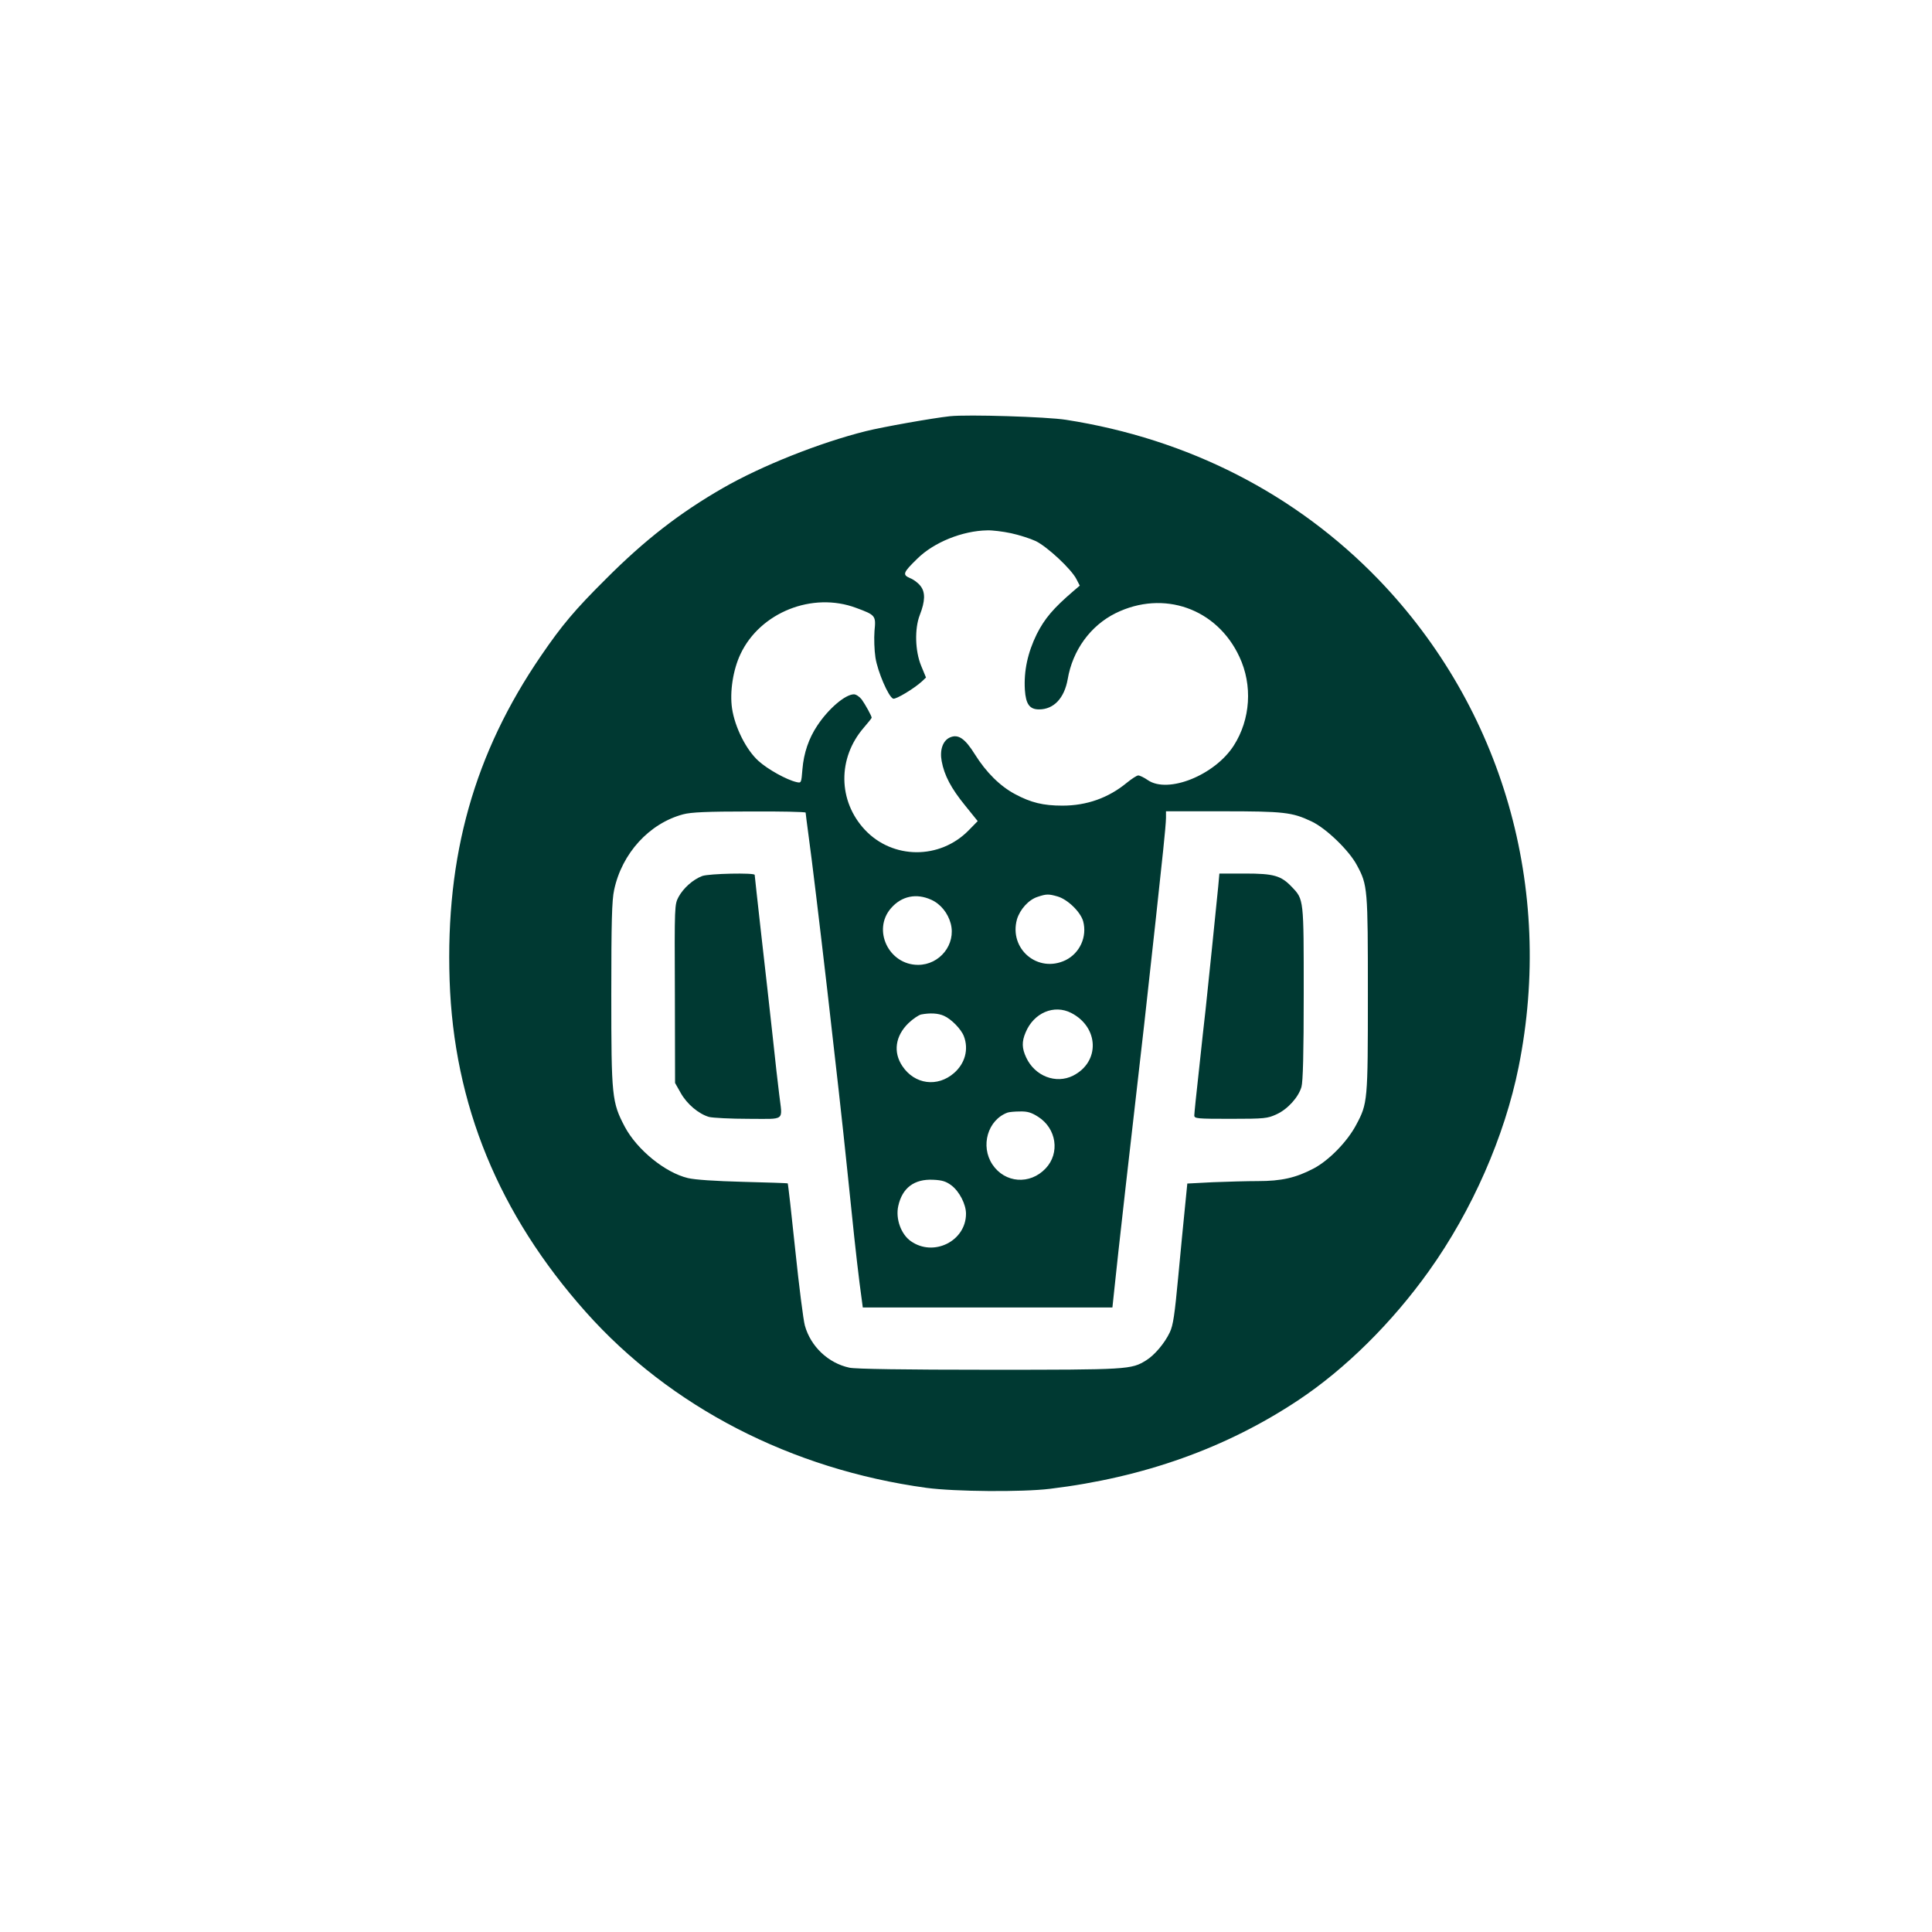 <?xml version="1.0" standalone="no"?>
<!DOCTYPE svg PUBLIC "-//W3C//DTD SVG 20010904//EN"
 "http://www.w3.org/TR/2001/REC-SVG-20010904/DTD/svg10.dtd">
<svg version="1.0" xmlns="http://www.w3.org/2000/svg"
 width="1024pt" height="1024pt" viewBox="0 0 1024 1024"
 preserveAspectRatio="xMidYMid meet">

<g transform="translate(0,1024) scale(0.1,-0.1)"
fill="#003932" stroke="none">
<path d="M5035 8034 c-92 -10 -357 -57 -445 -79 -245 -61 -554 -184 -759 -302
-228 -131 -415 -276 -621 -483 -163 -162 -232 -244 -342 -405 -354 -517 -507
-1059 -485 -1720 22 -659 260 -1240 722 -1759 448 -503 1089 -834 1806 -932
150 -20 506 -23 654 -5 497 60 934 216 1315 469 249 165 498 411 694 686 228
319 401 713 475 1081 190 946 -85 1901 -743 2584 -438 453 -1008 745 -1656
846 -101 16 -521 29 -615 19z m323 -620 c42 -9 102 -28 132 -42 61 -30 187
-147 215 -201 l18 -35 -34 -29 c-106 -91 -152 -145 -194 -228 -48 -98 -69
-195 -63 -295 5 -76 25 -104 75 -104 78 0 134 59 152 160 26 154 121 284 254
350 254 125 537 25 656 -231 71 -151 59 -332 -30 -471 -101 -157 -348 -256
-455 -183 -20 14 -43 25 -51 25 -8 0 -35 -18 -61 -39 -97 -80 -212 -121 -341
-121 -102 0 -167 16 -251 61 -79 42 -153 115 -213 211 -53 85 -89 109 -133 89
-37 -17 -54 -66 -43 -125 14 -76 50 -144 124 -235 l67 -83 -48 -49 c-153 -156
-403 -154 -550 3 -143 153 -145 380 -6 541 23 27 42 50 42 53 0 9 -33 69 -53
97 -12 15 -30 27 -41 27 -46 0 -136 -77 -195 -167 -44 -66 -71 -144 -78 -230
-6 -74 -6 -74 -32 -68 -52 12 -151 67 -200 111 -66 59 -126 179 -141 279 -13
87 5 205 45 289 104 220 381 331 613 244 103 -38 105 -41 97 -122 -3 -39 -1
-102 5 -141 11 -73 69 -209 94 -218 14 -5 112 54 153 92 l21 20 -26 63 c-32
78 -35 196 -7 268 29 74 30 121 4 154 -12 16 -37 35 -56 42 -41 18 -37 29 39
103 88 87 240 148 371 150 26 1 83 -6 125 -15z m-1088 -1481 c0 -5 7 -57 15
-118 36 -259 162 -1348 205 -1770 30 -294 48 -464 66 -607 l17 -128 661 0 662
0 12 113 c11 113 91 821 157 1392 19 171 46 416 60 545 14 129 32 297 40 373
8 75 15 153 15 172 l0 35 300 0 c325 0 368 -5 470 -53 78 -36 201 -155 242
-233 57 -105 58 -123 58 -684 0 -568 -1 -578 -62 -692 -47 -89 -144 -188 -225
-231 -95 -50 -172 -67 -295 -67 -58 0 -166 -3 -240 -6 l-135 -7 -12 -121 c-7
-67 -23 -234 -36 -372 -19 -202 -27 -259 -45 -296 -27 -57 -80 -120 -125 -148
-79 -49 -94 -50 -832 -50 -450 0 -709 4 -741 11 -112 24 -205 112 -236 223 -8
28 -31 209 -51 401 -20 193 -38 351 -40 353 -1 1 -108 5 -236 8 -150 4 -255
11 -293 20 -121 29 -269 150 -334 271 -69 131 -72 159 -72 702 0 384 3 500 15
554 41 194 186 353 366 401 41 11 125 15 352 15 163 1 297 -2 297 -6z m1334
-444 c54 -15 123 -82 137 -132 22 -82 -18 -169 -93 -206 -147 -71 -301 59
-258 216 16 53 62 105 111 120 45 15 57 15 103 2z m-668 -18 c49 -22 88 -70
103 -126 29 -110 -58 -219 -173 -219 -156 0 -244 186 -143 301 56 64 134 80
213 44z m742 -600 c147 -76 153 -259 10 -332 -91 -46 -203 -3 -249 96 -23 49
-24 84 -3 133 43 104 151 150 242 103z m-675 -15 c39 -17 92 -71 106 -109 26
-69 6 -143 -52 -194 -88 -77 -209 -61 -274 36 -50 74 -38 160 32 228 24 23 54
43 67 46 47 9 90 7 121 -7z m499 -535 c98 -62 117 -193 40 -274 -83 -88 -216
-78 -282 21 -65 98 -25 236 80 275 8 3 38 6 66 6 39 1 60 -5 96 -28z m-459
-364 c42 -32 77 -100 77 -150 0 -145 -172 -231 -293 -145 -52 37 -81 119 -66
186 21 96 85 144 185 139 48 -2 69 -9 97 -30z"/>
<path d="M3722 5597 c-48 -18 -99 -63 -125 -110 -22 -42 -22 -42 -20 -515 l1
-472 30 -53 c33 -59 95 -111 150 -127 20 -5 115 -10 210 -10 199 0 179 -16
162 129 -6 47 -22 187 -35 311 -14 124 -40 365 -60 535 -19 171 -35 313 -35
318 0 12 -242 7 -278 -6z"/>
<path d="M6457 5543 c-10 -101 -55 -544 -67 -653 -6 -52 -22 -196 -35 -320
-14 -124 -25 -233 -25 -242 0 -17 16 -18 193 -18 181 0 195 2 243 24 59 27
116 90 132 145 8 27 12 177 12 495 0 503 1 498 -63 565 -57 60 -95 71 -248 71
l-136 0 -6 -67z"/>
</g>
</svg>
